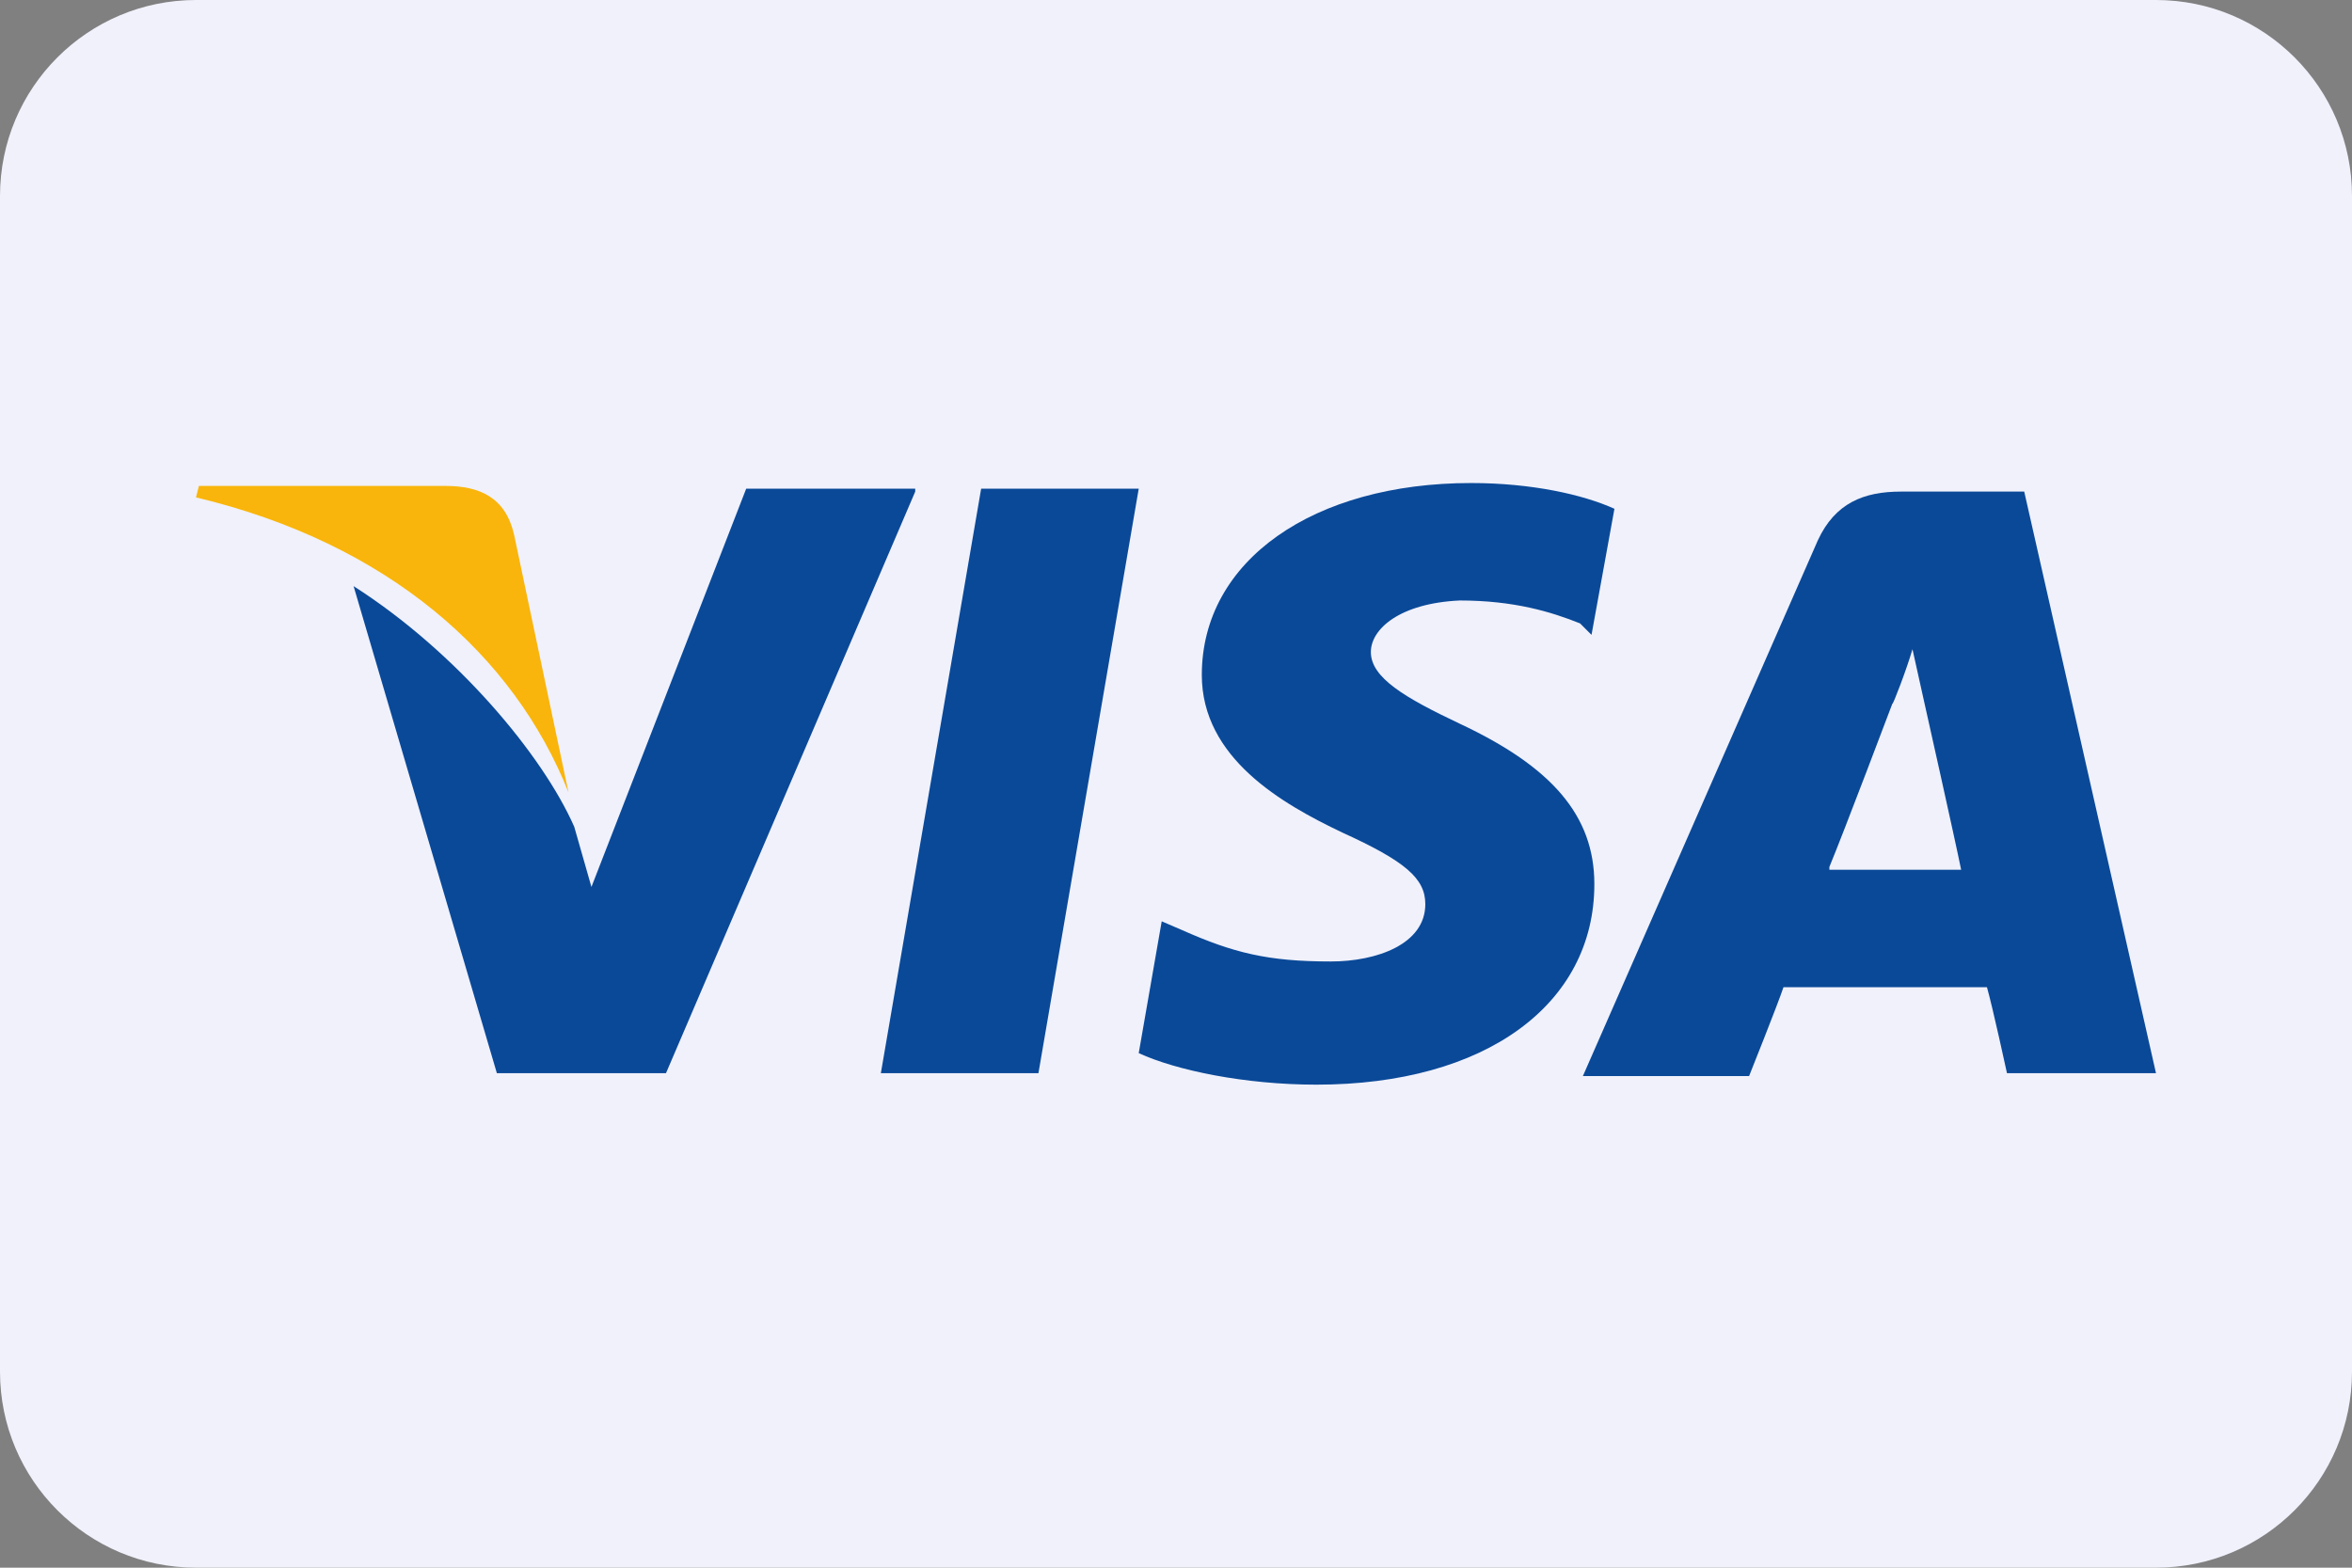 <svg width="39" height="26" viewBox="0 0 39 26" fill="none" xmlns="http://www.w3.org/2000/svg">
<rect x="0" y="0" width="39" height="26" fill="#808080" stroke="none"/>
<g clip-path="url(#clip0_1427_10108)">
<path d="M0 3.25C0 1.455 1.455 0 3.25 0H35.75C37.545 0 39 1.455 39 3.25V22.75C39 24.545 37.545 26 35.75 26H3.25C1.455 26 0 24.545 0 22.75V3.25Z" fill="#F0F1FB"/>
<path d="M33.565 8.153H31.521C30.904 8.153 30.429 8.343 30.143 8.961L26.247 17.846H29.003C29.003 17.846 29.478 16.658 29.573 16.373C29.858 16.373 32.567 16.373 32.947 16.373C33.042 16.706 33.279 17.799 33.279 17.799H35.75L33.565 8.153ZM30.334 14.378C30.571 13.808 31.379 11.669 31.379 11.669C31.379 11.717 31.616 11.099 31.712 10.767L31.902 11.622C31.902 11.622 32.424 13.95 32.519 14.425H30.334V14.378Z" fill="#0A4998"/>
<path d="M26.437 14.663C26.437 16.658 24.632 17.989 21.828 17.989C20.64 17.989 19.5 17.751 18.882 17.466L19.263 15.28L19.595 15.423C20.45 15.803 21.021 15.946 22.066 15.946C22.826 15.946 23.634 15.661 23.634 14.995C23.634 14.568 23.301 14.283 22.256 13.807C21.258 13.332 19.928 12.572 19.928 11.194C19.928 9.294 21.781 8.011 24.394 8.011C25.392 8.011 26.247 8.201 26.77 8.438L26.39 10.529L26.2 10.339C25.725 10.149 25.107 9.959 24.204 9.959C23.206 10.006 22.731 10.434 22.731 10.814C22.731 11.242 23.301 11.574 24.204 12.002C25.725 12.715 26.437 13.522 26.437 14.663Z" fill="#0A4998"/>
<path d="M3.25 8.249L3.298 8.059H7.384C7.954 8.059 8.382 8.249 8.524 8.866L9.427 13.143C8.524 10.862 6.433 9.009 3.25 8.249Z" fill="#F9B50B"/>
<path d="M15.176 8.153L11.043 17.799H8.239L5.863 9.721C7.574 10.814 8.999 12.524 9.522 13.712L9.807 14.71L12.373 8.105H15.176V8.153Z" fill="#0A4998"/>
<path d="M16.269 8.105H18.882L17.219 17.799H14.606L16.269 8.105Z" fill="#0A4998"/>
</g>
<defs>
<clipPath id="clip0_1427_10108">
<rect width="39" height="26" fill="white"/>
</clipPath>
</defs>
</svg>
